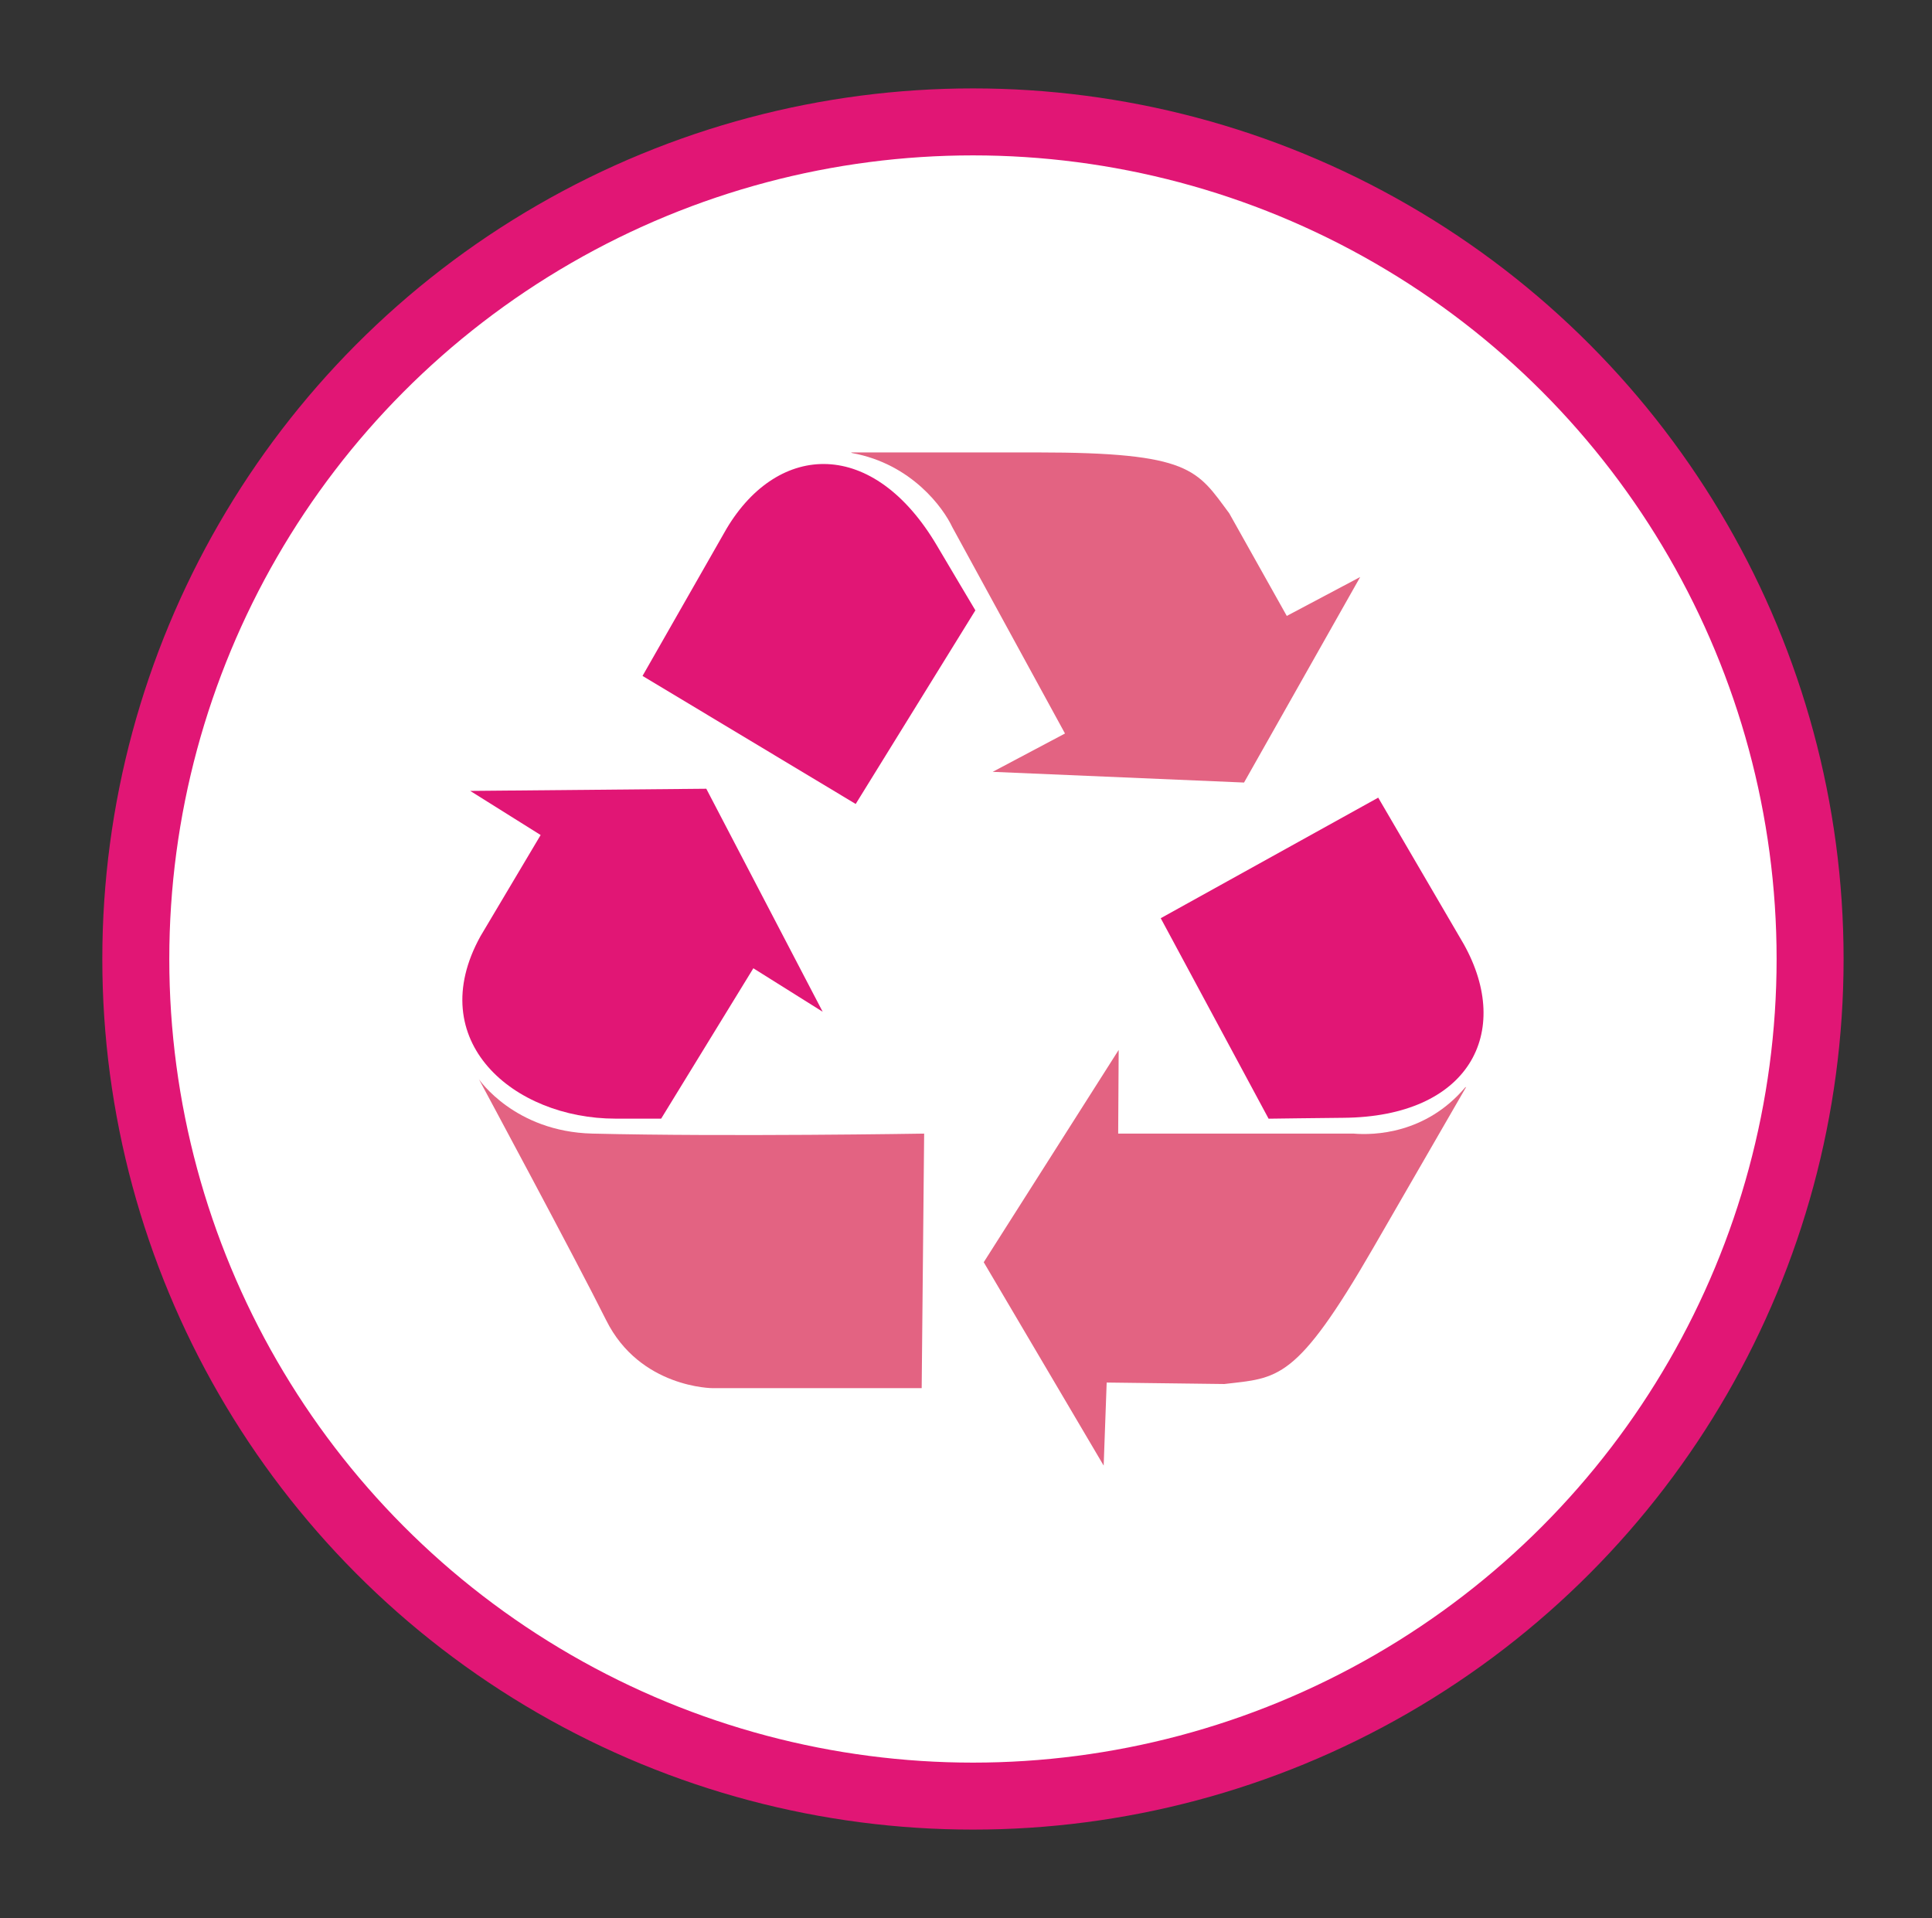 <?xml version="1.0" encoding="iso-8859-1"?>
<!-- Generator: Adobe Illustrator 29.1.0, SVG Export Plug-In . SVG Version: 9.03 Build 55587)  -->
<svg version="1.1" id="Layer_1" xmlns="http://www.w3.org/2000/svg" xmlns:xlink="http://www.w3.org/1999/xlink" x="0px" y="0px"
	 viewBox="0 0 89.357 88.714" style="enable-background:new 0 0 89.357 88.714;" xml:space="preserve">
<rect x="0" y="0" width="89.357" height="88.714" fill="#333333" stroke="none"/>
<g>
	<circle style="fill:#FFFFFF;stroke:#E11675;stroke-width:3.098;stroke-miterlimit:10;" cx="45" cy="44.357" r="38.719"/>
	<g>
		<g>
			<path style="fill:#E11675;" d="M39.577,37.186l-9.859-5.923l3.891-6.818c2.401-4.017,6.796-4.2,9.741,0.817
				c0.426,0.725,1.762,2.968,1.762,2.968L39.577,37.186z"/>
		</g>
	</g>
	<g>
		<g>
			<path style="fill:#E11675;" d="M53.685,42.47l10.059-5.576l3.959,6.78c2.279,4.086,0.24,7.985-5.577,8.028
				c-0.842,0.006-3.452,0.041-3.452,0.041L53.685,42.47z"/>
		</g>
	</g>
	<g>
		<g>
			<path style="fill:#E36382;" d="M45.913,35.7l11.625,0.495l5.372-9.506l-3.395,1.8l-2.661-4.746
				c-1.494-2.004-1.746-2.817-8.89-2.817h-8.605l0.054,0.029c2.764,0.506,4.223,2.553,4.629,3.422l5.215,9.55L45.913,35.7z"/>
		</g>
	</g>
	<g>
		<g>
			<path style="fill:#E36382;" d="M51.74,48.562l-6.241,9.82l5.547,9.406l0.139-3.841l5.44,0.068
				c2.483-0.292,3.313-0.103,6.886-6.291l4.302-7.451l-0.053,0.031c-1.82,2.141-4.208,2.211-5.164,2.128H51.717L51.74,48.562z"/>
		</g>
	</g>
	<g>
		<g>
			<g>
				<path style="fill:#E11675;" d="M38.05,46.797l-5.383-10.315l-10.919,0.1l3.257,2.041l-2.78,4.676
					c-2.691,4.856,1.531,8.442,6.243,8.442h2.111l4.264-6.955L38.05,46.797z"/>
			</g>
		</g>
	</g>
	<g>
		<g>
			<path style="fill:#E36382;" d="M42.743,52.433l-0.114,11.774h-9.661c0,0-3.368,0-4.933-3.145
				c-1.384-2.78-5.885-11.146-5.885-11.146s1.641,2.429,5.246,2.516C33.635,52.584,42.743,52.433,42.743,52.433z"/>
		</g>
	</g>
</g>
</svg>
